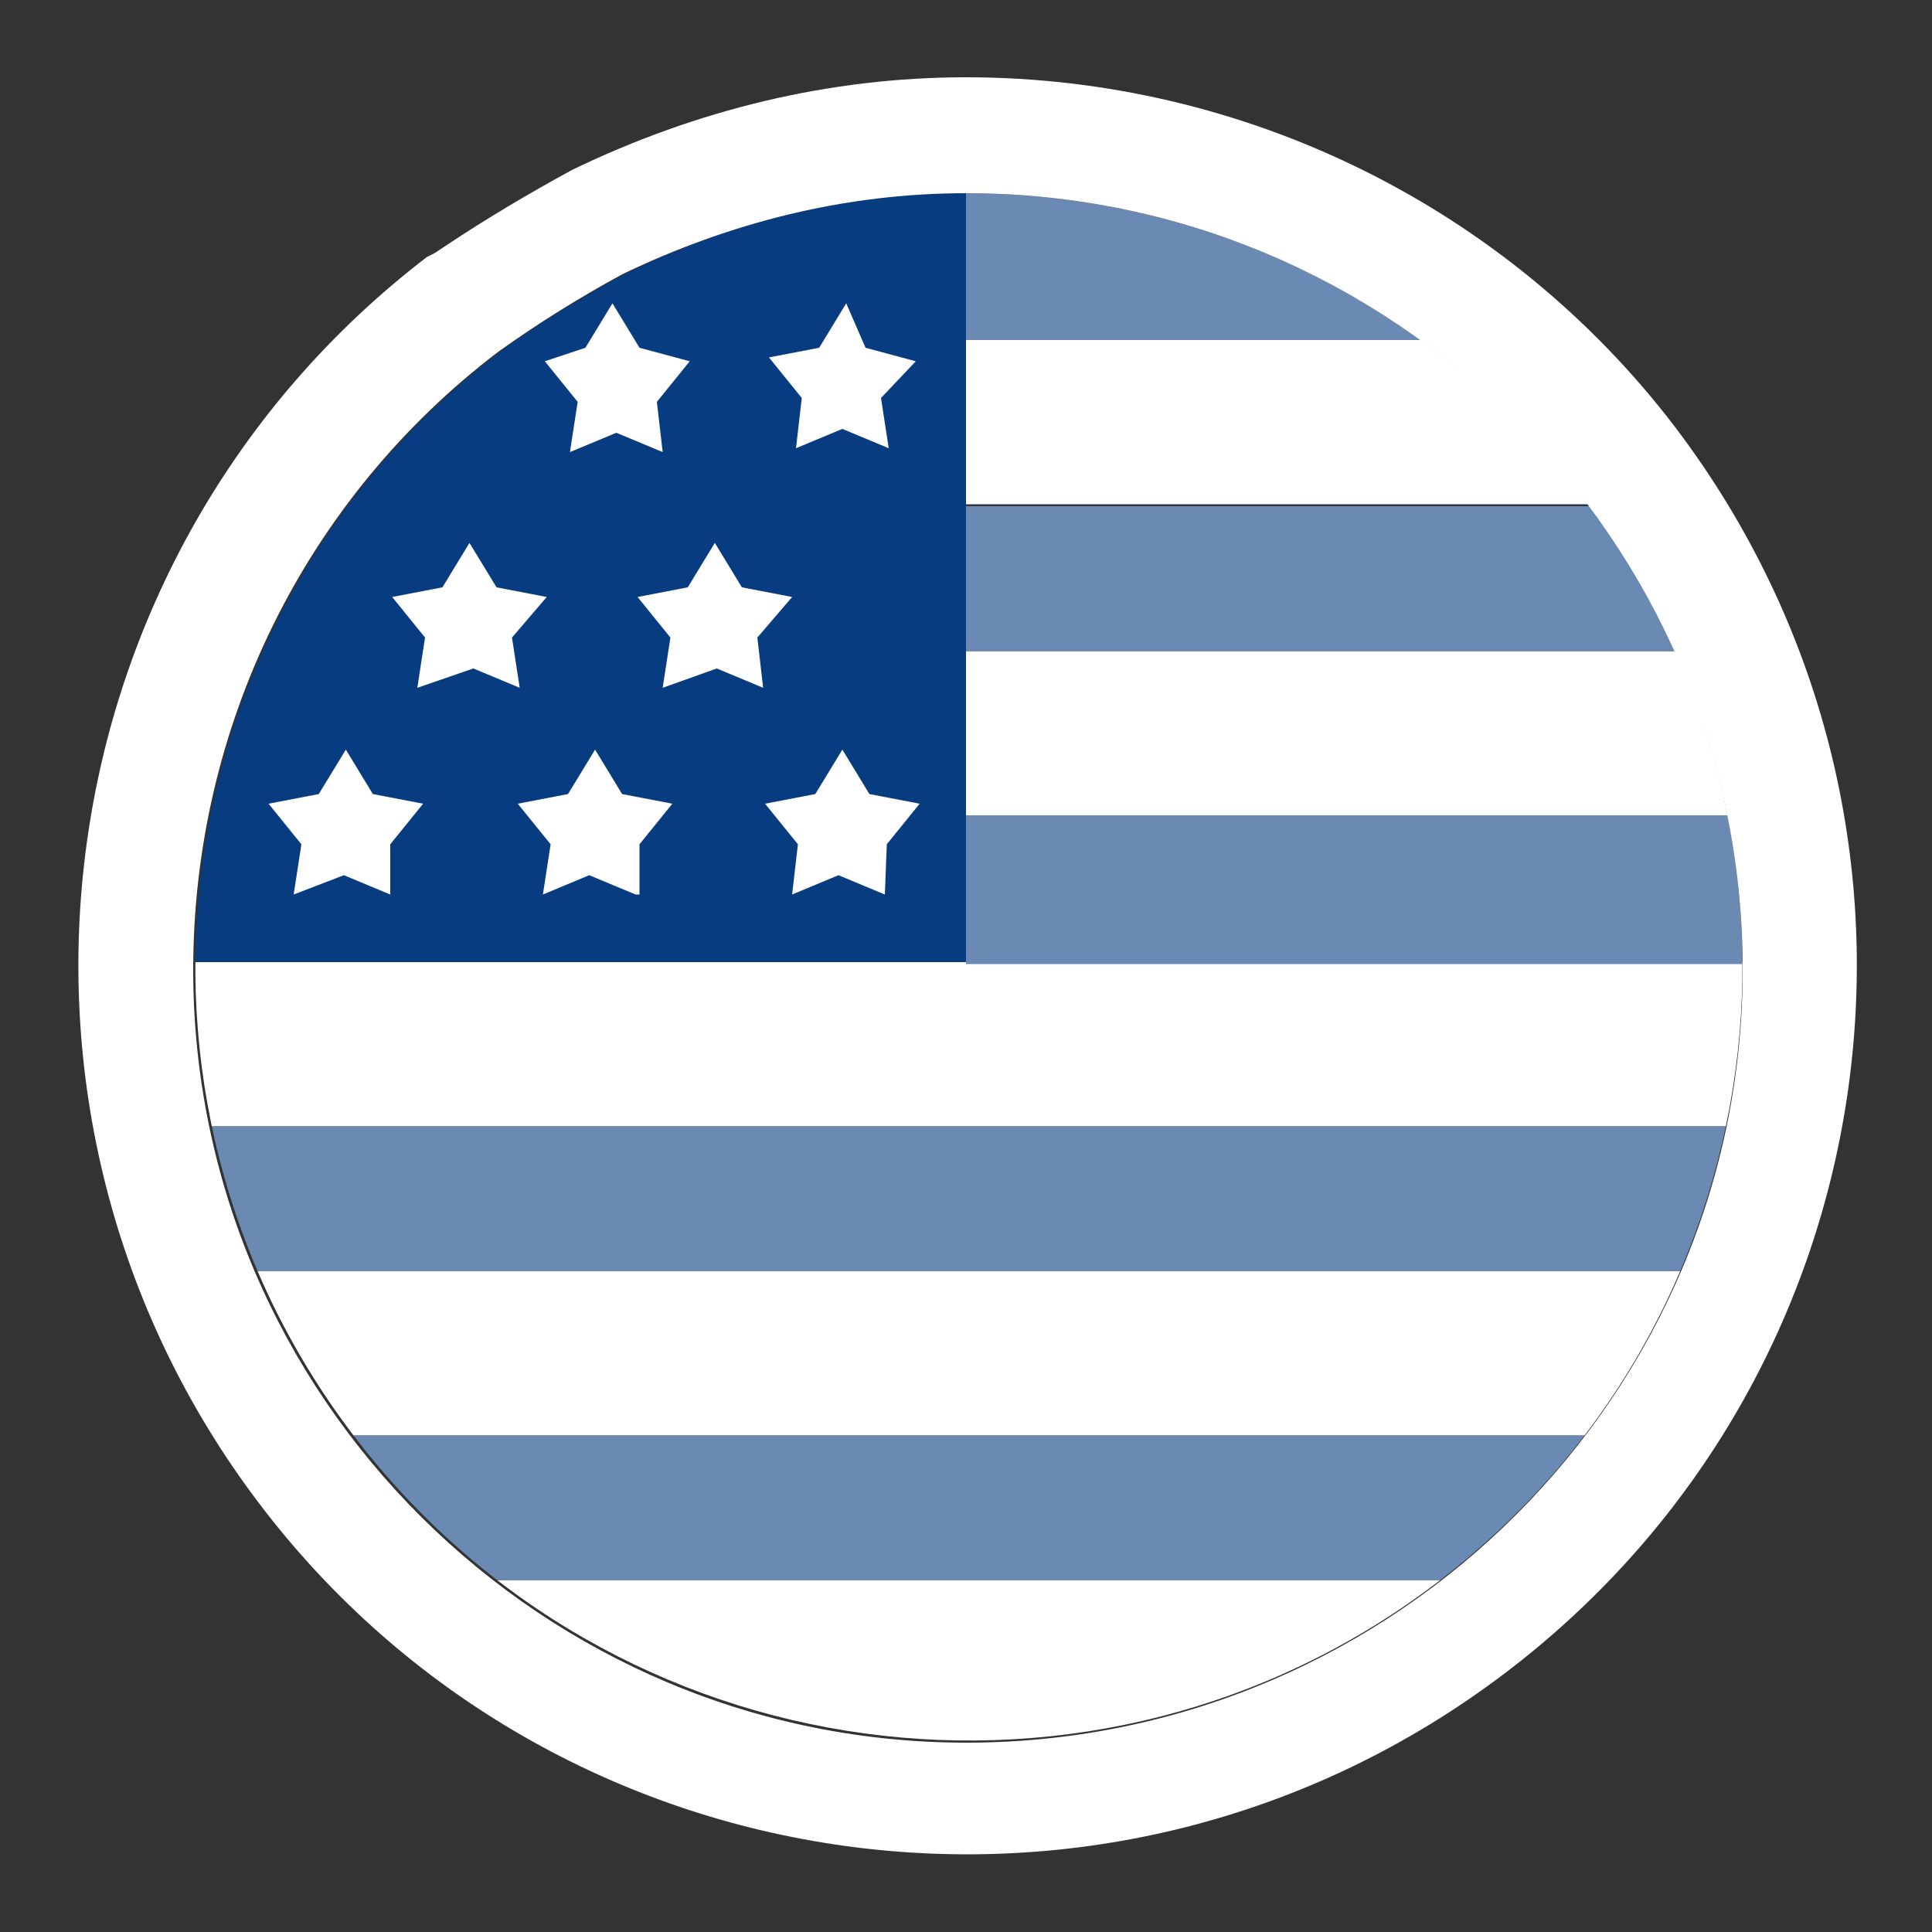 <?xml version="1.0" encoding="utf-8"?>
<!-- Generator: Adobe Illustrator 22.0.0, SVG Export Plug-In . SVG Version: 6.00 Build 0)  -->
<svg version="1.1" id="Layer_1" xmlns="http://www.w3.org/2000/svg" xmlns:xlink="http://www.w3.org/1999/xlink" x="0px" y="0px"
	 viewBox="0 0 100 100" style="enable-background:new 0 0 100 100;" xml:space="preserve">
<rect x="0" y="0" width="100" height="100" fill="#333333" stroke="none"/>
<style type="text/css">
	.st0{clip-path:url(#SVGID_2_);}
	.st1{fill:#FFFFFF;}
	.st2{fill:#073C80;}
	.st3{fill:#6A8AB3;}
</style>
<title>ico-en</title>
<g>
	<defs>
		<path id="SVGID_1_" d="M50,10c-6.2,0-12.2,1.5-17.7,4.2c-2.2,1.2-4.4,2.5-6.4,4c-17.6,13.4-21,38.5-7.6,56.1s38.5,21,56.1,7.6
			s21-38.5,7.6-56.1C74.3,15.8,62.5,10,50,10z"/>
	</defs>
	<clipPath id="SVGID_2_">
		<use xlink:href="#SVGID_1_"  style="overflow:visible;"/>
	</clipPath>
	<g class="st0">
		<path class="st1" d="M87.5,33.7H50v8.5h40.3C89.7,39.2,88.8,36.4,87.5,33.7z"/>
		<path class="st1" d="M23.2,81.8c15.6,11.9,37.2,11.9,52.7,0H23.2z"/>
		<path class="st1" d="M50,17.6v8.5h34.3c-2.6-3.3-5.7-6.2-9.2-8.5H50z"/>
		<path class="st1" d="M8.7,58.3h81.2c0.6-2.7,0.9-5.5,0.9-8.3c0-0.1,0-0.1,0-0.2H8.7V58.3z"/>
		<path class="st1" d="M12,65.8c1.4,3,3.1,5.9,5.2,8.5h65.8c2.1-2.6,3.8-5.5,5.2-8.5H12z"/>
		<path class="st2" d="M8.6,49.8H50V9.1C35.6,7.7,9.8,20.1,8.6,49.8z"/>
		<path class="st1" d="M30.3,18l1.4-2.3l1.4,2.3l2.6,0.7L34,20.8l0.3,2.6l-2.4-1l-2.4,1l0.4-2.6l-1.7-2.1L30.3,18z M20.2,46.3
			l-2.4-1l-2.6,1l0.4-2.6l-1.7-2.1l2.6-0.5l1.4-2.3l1.4,2.3l2.6,0.5l-1.7,2.1L20.2,46.3z M21.6,35.6L22,33l-1.7-2.1l2.6-0.5l1.4-2.3
			l1.4,2.3l2.6,0.5L26.5,33l0.4,2.6l-2.4-1L21.6,35.6z M32.9,46.3l-2.4-1l-2.4,1l0.4-2.6l-1.7-2.1l2.6-0.5l1.4-2.3l1.4,2.3l2.6,0.5
			l-1.7,2.1V46.3z M34.3,35.6l0.4-2.6l-1.7-2.1l2.6-0.5l1.4-2.3l1.4,2.3l2.6,0.5L39.2,33l0.3,2.6l-2.4-1L34.3,35.6z M45.8,46.3
			l-2.4-1l-2.4,1l0.3-2.6l-1.7-2.1l2.6-0.5l1.4-2.3l1.4,2.3l2.6,0.5l-1.7,2.1L45.8,46.3z M45.6,20.6l0.4,2.6l-2.4-1l-2.4,1l0.3-2.6
			l-1.7-2.1l2.6-0.5l1.4-2.3l1,2.3l2.6,0.7L45.6,20.6z"/>
		<path class="st3" d="M50,17.6h26.4C69,11.5,59.6,8.2,50,8.3V17.6z"/>
		<path class="st3" d="M50,33.7h38.6c-1.1-2.6-2.5-5.1-4.2-7.5H50V33.7z"/>
		<polygon class="st3" points="22.7,81.8 76.8,81.8 83.2,74.3 16.8,74.3 		"/>
		<rect x="50" y="42.2" class="st3" width="40.9" height="7.7"/>
		<path class="st3" d="M91,58.3H9.6c0.6,2.6,1.3,5.1,2.3,7.5h77.3L91,58.3z"/>
	</g>
</g>
<path class="st1" d="M50,10c22.1,0,40.1,17.9,40.2,40s-17.9,40.1-40,40.2S10,72.3,10,50.2c0-12.6,5.8-24.4,15.8-32
	c2.1-1.5,4.2-2.8,6.4-4C37.8,11.5,43.8,10,50,10 M50,4c-7.1,0-14,1.7-20.4,4.8l0,0l0,0c-2.2,1.2-4.4,2.5-6.5,3.9l-0.6,0.4l-0.2,0.1
	l-0.2,0.1C2,28.7-1.9,57.6,13.4,77.8s44.2,24.2,64.5,8.8s24.2-44.2,8.8-64.5C78,10.7,64.4,4,50,4z"/>
</svg>
